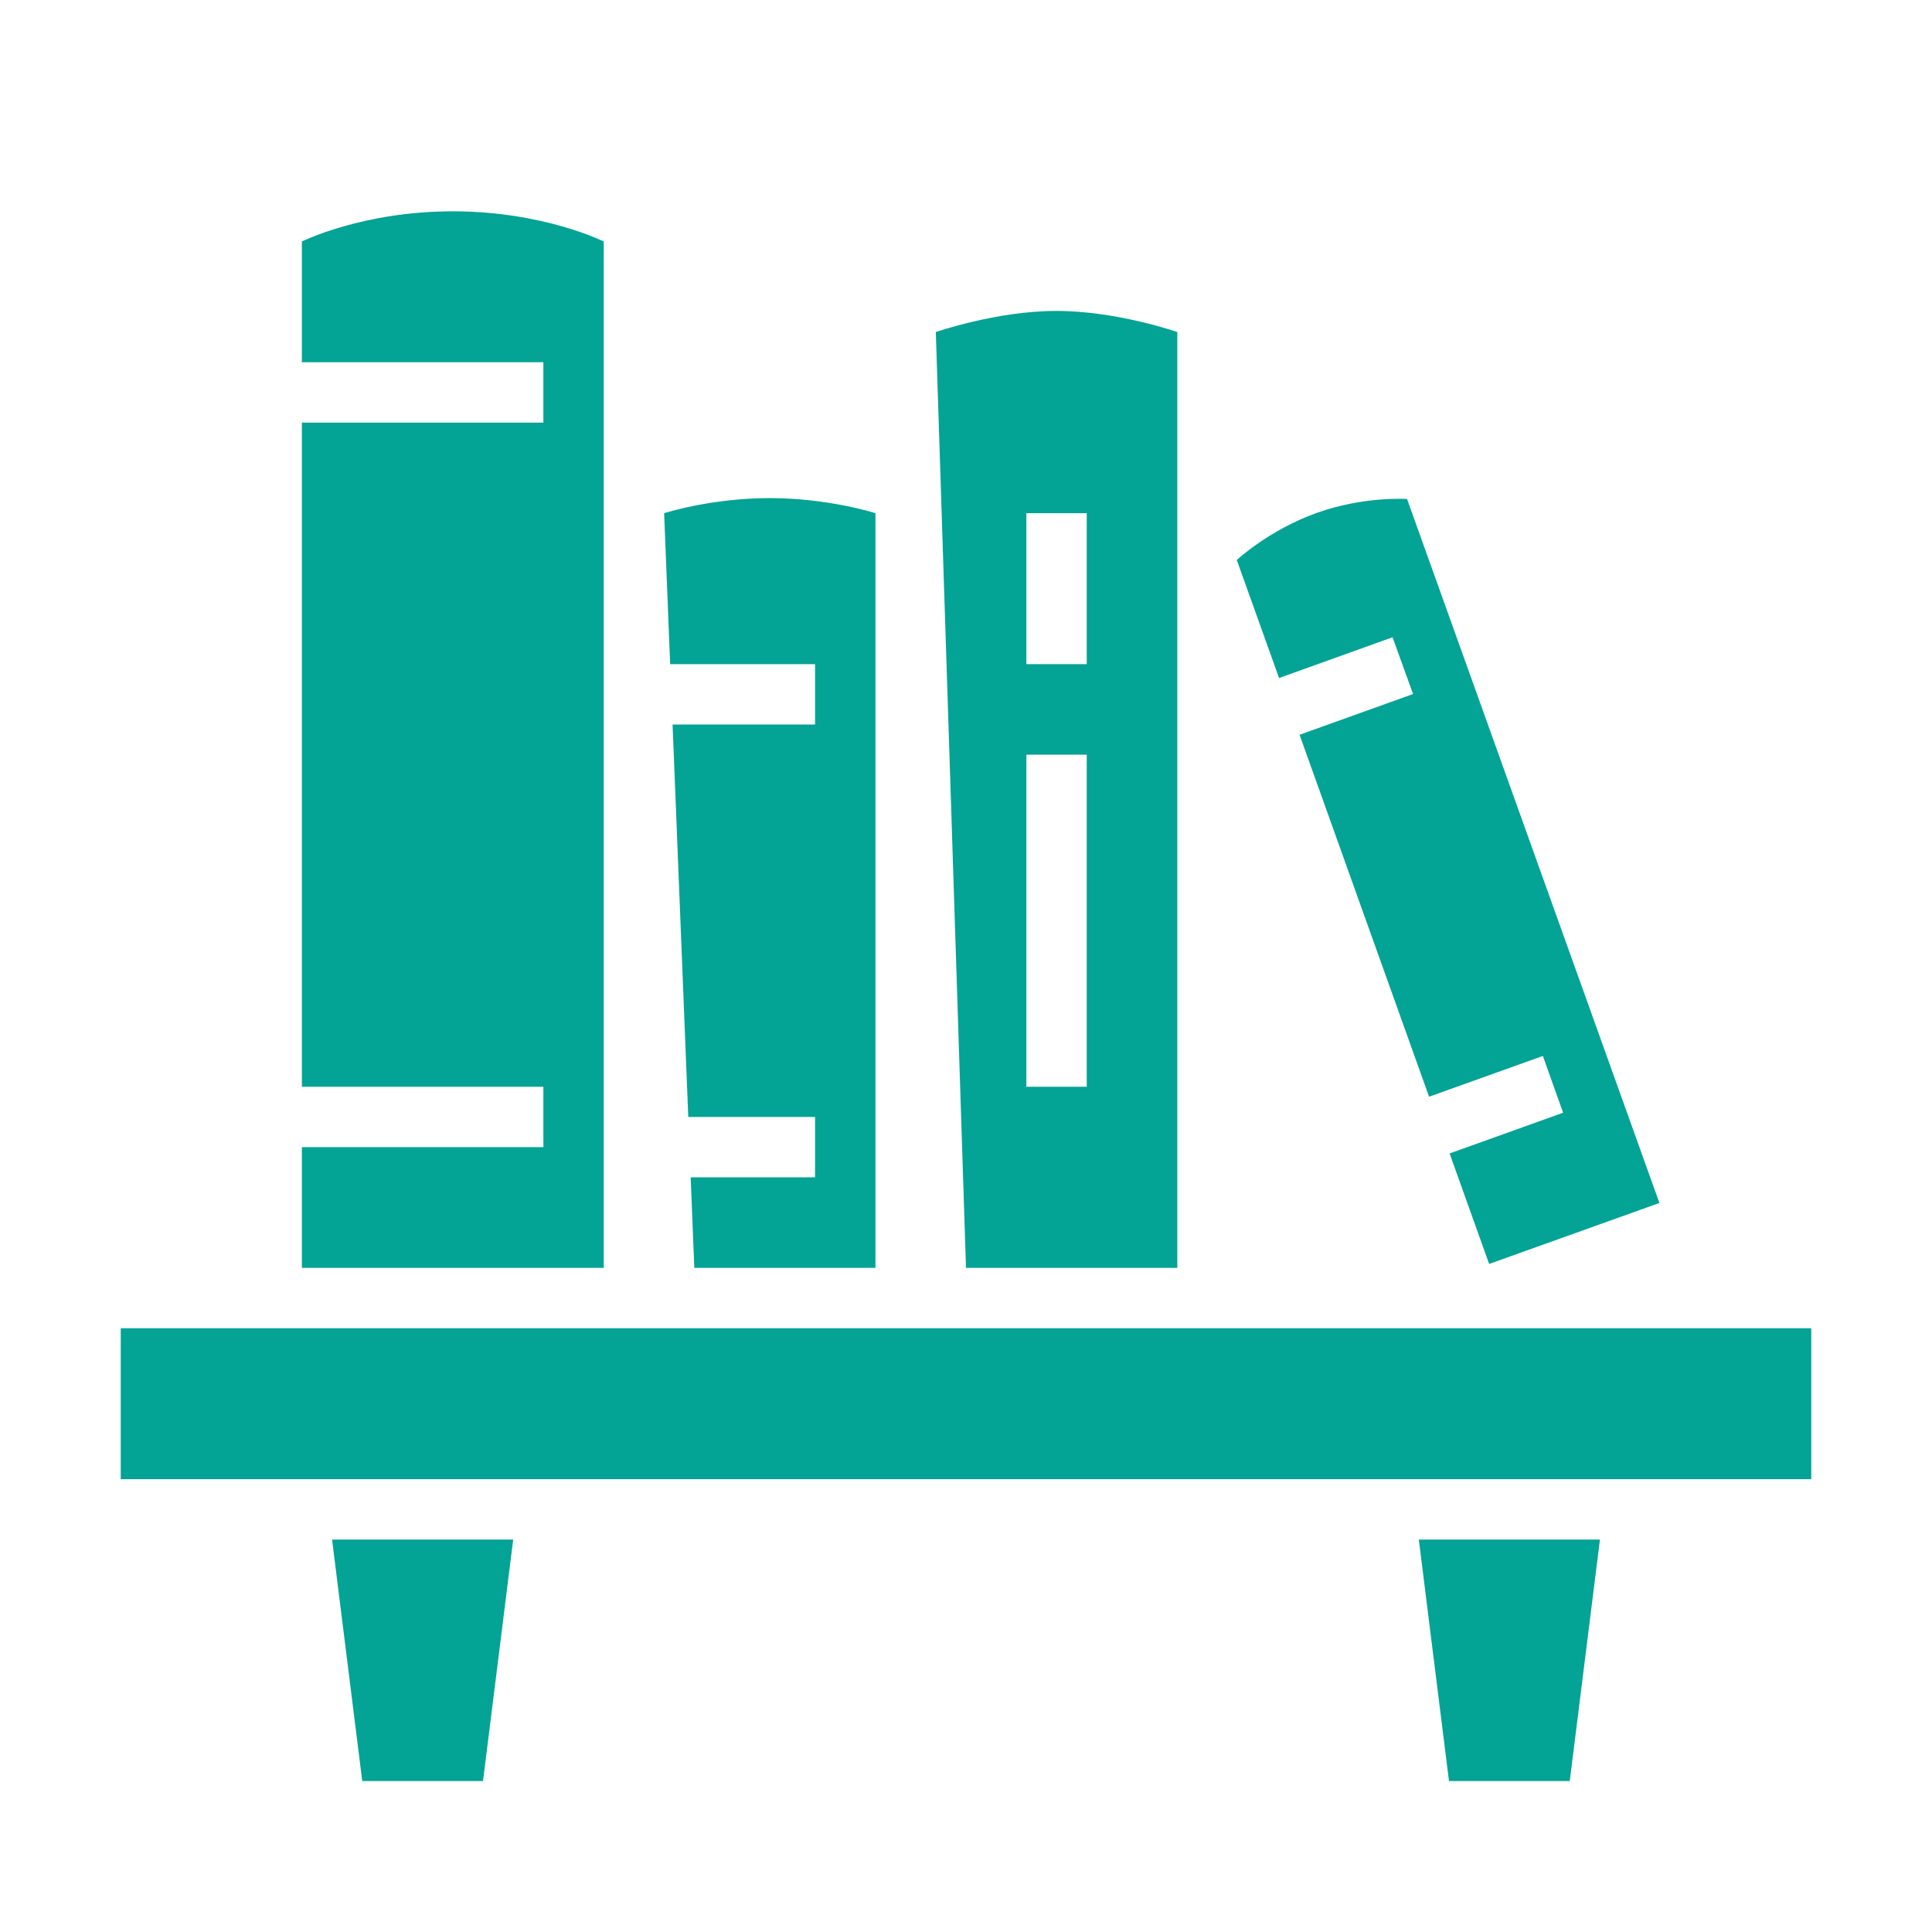 ﻿<?xml version="1.0" encoding="utf-8"?>
<svg xmlns="http://www.w3.org/2000/svg" viewBox="0 0 64 64" width="128" height="128">
  <path d="M4 44H60V49H4zM16 59L12 59 11 51 17 51zM52 59L48 59 47 51 53 51zM20 8v34H10v-4h8v-2h-8V14h8v-2h-8V8c0 0 2-1 5-1S20 8 20 8zM54.97 39.85l-5.64 2.02-1.31-3.66 3.76-1.35-.67-1.88-3.77 1.35-4.29-11.99 3.76-1.35-.68-1.88-3.76 1.35-1.4-3.91c0 0 1.06-.99 2.65-1.56 1.57-.56 2.99-.46 2.99-.46L54.97 39.85zM29 17v25h-6l-.12-3H27v-2h-4.2l-.52-13H27v-2h-4.8L22 17c0 0 1.55-.5 3.5-.5S29 17 29 17zM39 42h-7l-1-31c0 0 2-.7 4-.7s4 .7 4 .7V42zM36 17h-2v5h2V17zM36 25h-2v11h2V25z" fill="#03A395" />
</svg>